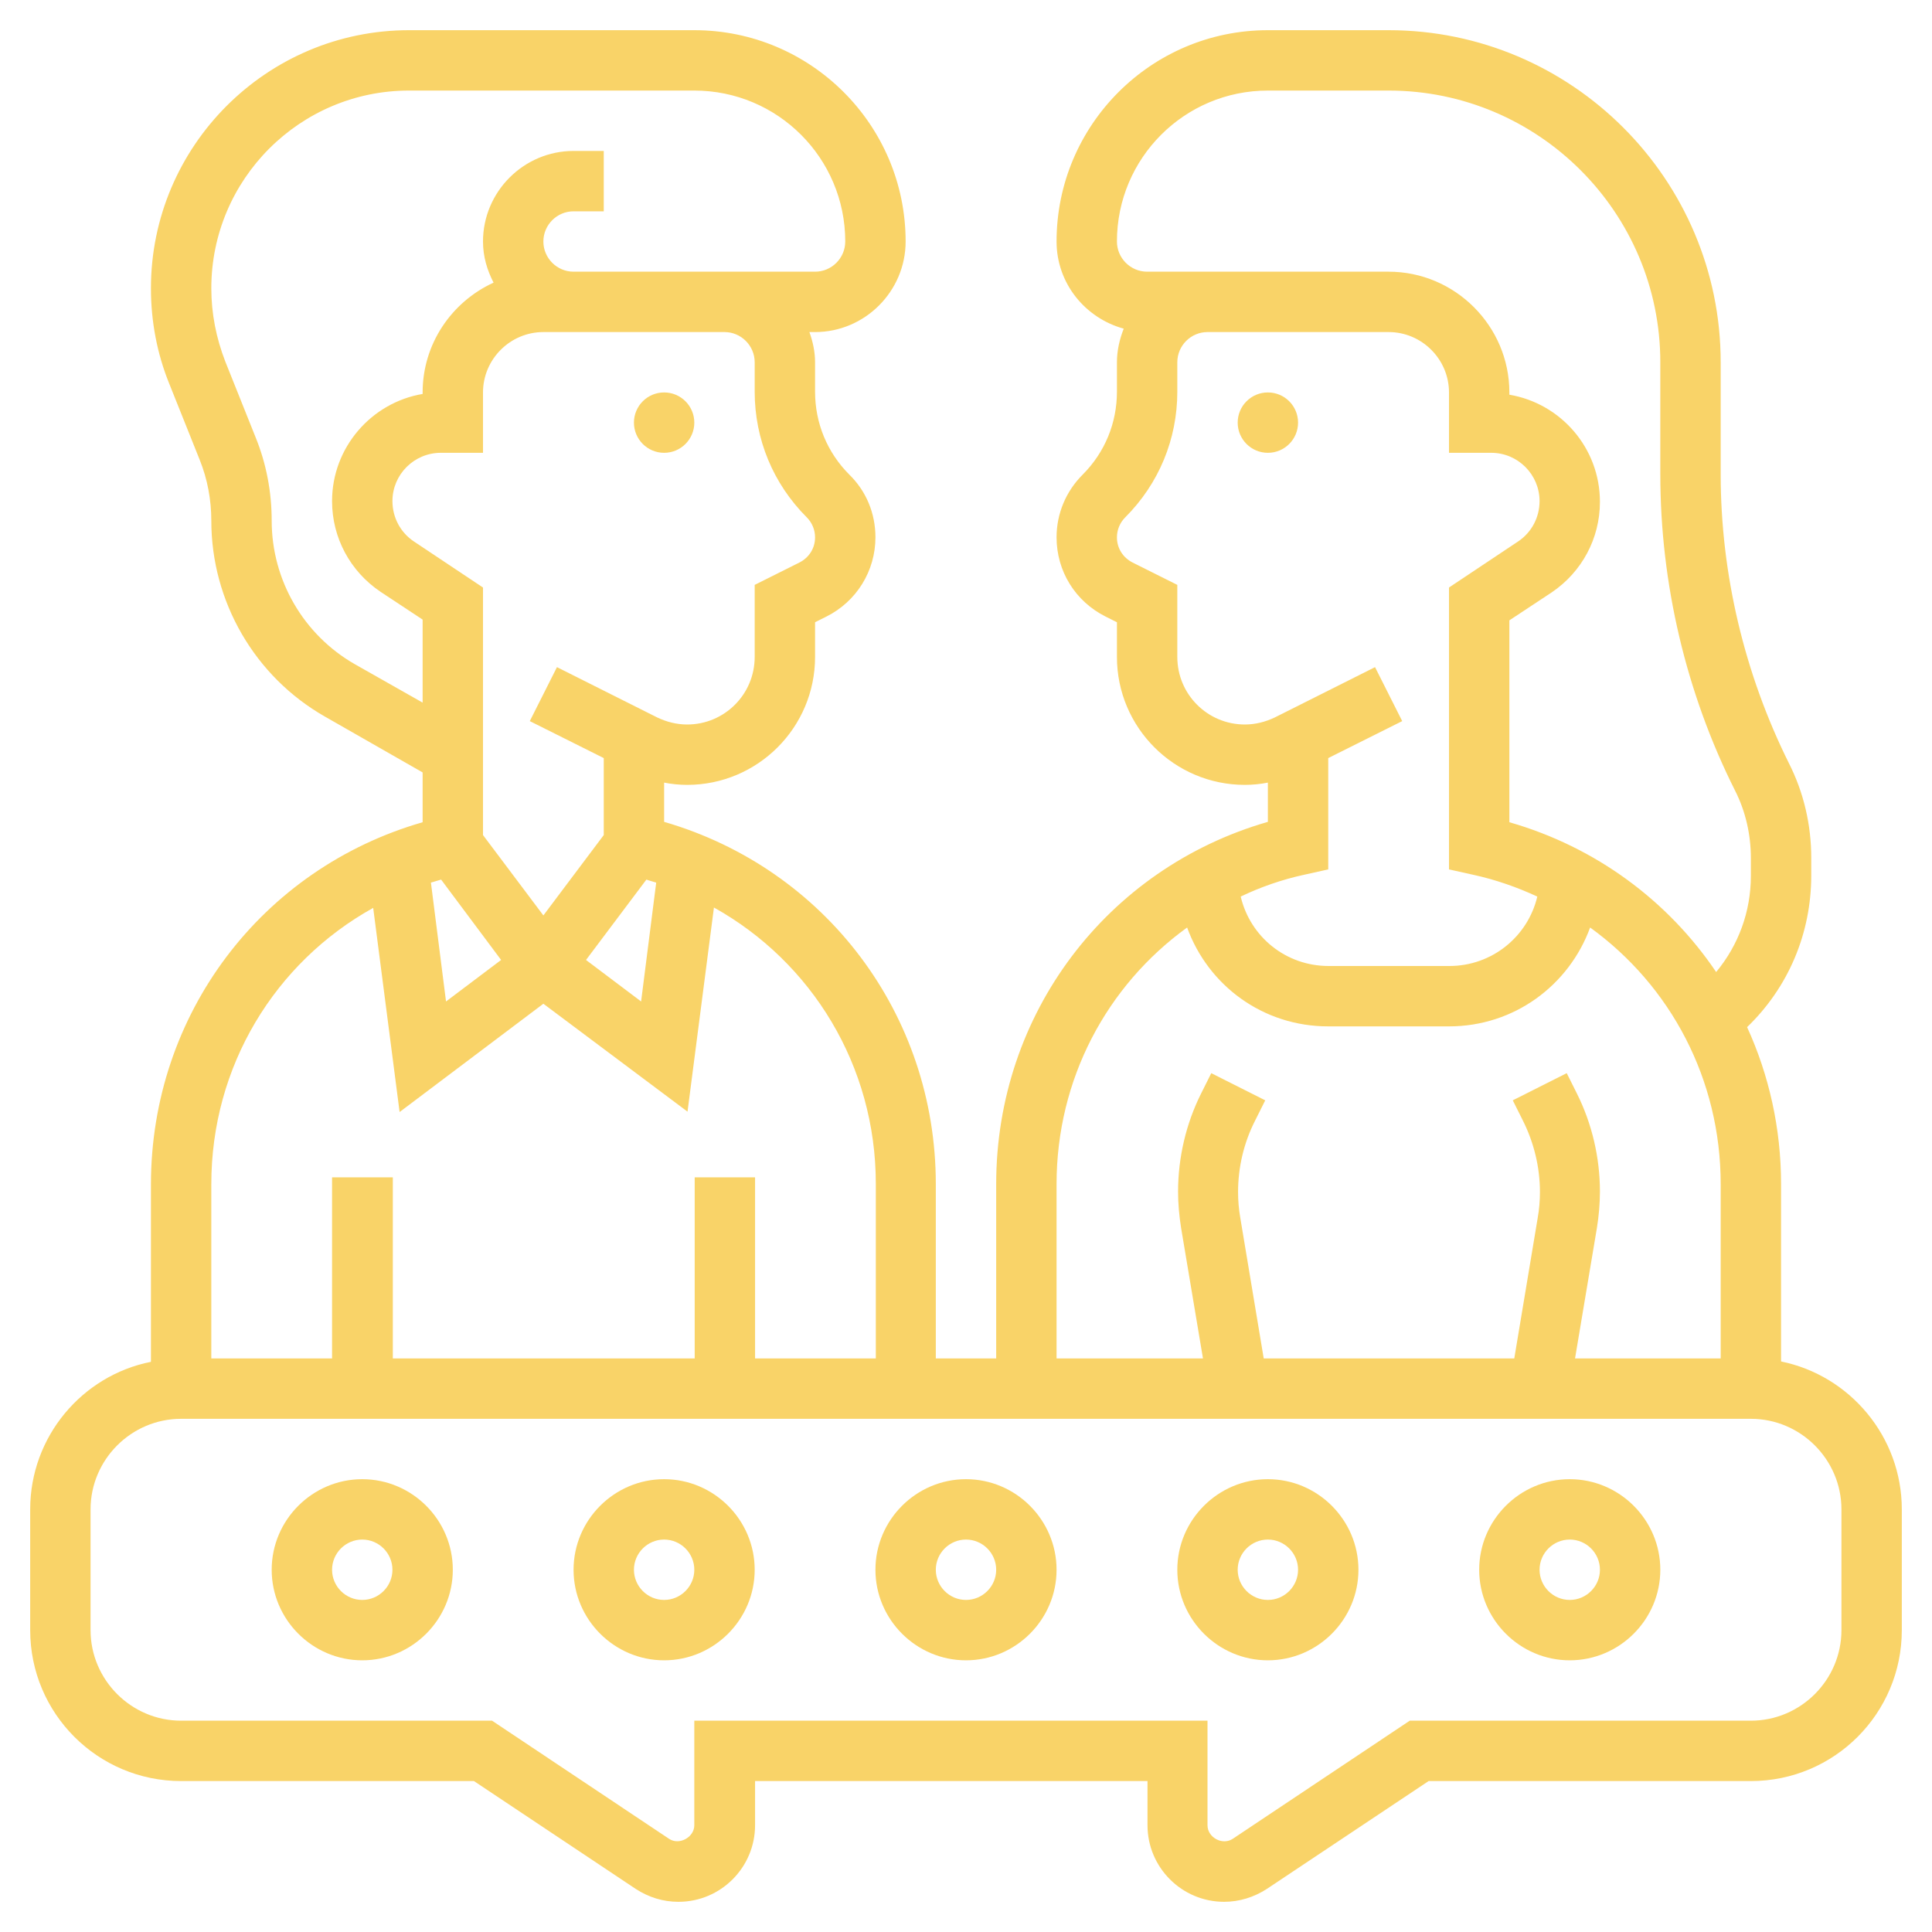 <?xml version="1.0" encoding="UTF-8"?> <!-- Generator: Adobe Illustrator 21.0.2, SVG Export Plug-In . SVG Version: 6.00 Build 0) --> <svg xmlns="http://www.w3.org/2000/svg" xmlns:xlink="http://www.w3.org/1999/xlink" id="Layer_5" x="0px" y="0px" viewBox="0 0 512 512" style="enable-background:new 0 0 512 512;" xml:space="preserve"> <style type="text/css"> .st0{fill:#F9D368;} </style> <g> <path class="st0" d="M472,360.8v-47c0-14.8-3.2-28.9-9-41.6c10.9-10.5,17-24.8,17-40.2v-4.7c0-8.7-2-17.3-5.9-25 c-11.8-23.7-18.1-50.2-18.1-76.6V96c0-48.5-39.5-88-88-88h-32c-30.9,0-56,25.1-56,56c0,11.1,7.6,20.3,17.8,23.1 c-1.1,2.8-1.8,5.8-1.8,8.9v7.8c0,8.3-3.2,16.1-9.1,22c-4.4,4.4-6.9,10.3-6.9,16.6c0,9,5,17,13,21l3,1.5v9.2 c0,18.7,15.2,33.9,33.9,33.9c2,0,4.1-0.2,6.1-0.6v10.4c-42.7,12.3-72,50.9-72,96V360h-16v-46.2c0-45-29.3-83.6-72-96v-10.4 c2,0.4,4.1,0.6,6.1,0.6c18.7,0,33.9-15.2,33.9-33.9v-9.2l3-1.5c8-4,13-12.1,13-21c0-6.3-2.4-12.2-6.9-16.6 c-5.9-5.9-9.1-13.7-9.1-22V96c0-2.8-0.6-5.5-1.5-8h1.5c13.2,0,24-10.8,24-24c0-30.9-25.1-56-56-56h-75.6C70.7,8,40,38.7,40,76.4 c0,8.7,1.6,17.3,4.9,25.4l8,20c2.1,5.2,3.1,10.7,3.1,16.2c0,21.4,11.5,41.3,30.1,51.9l25.9,14.8v3.1h0v10.1 c-42.7,12.3-72,50.9-72,96v47C21.8,364.5,8,380.7,8,400v32c0,22.1,17.9,40,40,40h77.6l42.9,28.6c3.4,2.2,7.2,3.4,11.3,3.4 c11.2,0,20.3-9.1,20.3-20.3V472h104v11.7c0,11.2,9.1,20.3,20.3,20.3c4,0,7.9-1.2,11.3-3.4l42.9-28.6H464c22.1,0,40-17.9,40-40v-32 C504,380.7,490.2,364.5,472,360.8L472,360.8z M296,64c0-22.1,17.9-40,40-40h32c39.7,0,72,32.3,72,72v29.7 c0,28.9,6.8,57.9,19.8,83.8c2.8,5.5,4.2,11.7,4.2,17.9v4.7c0,9.5-3.3,18.4-9.2,25.5c-12.7-18.8-31.8-33.1-54.8-39.7v-10.1h0l0-43.4 l11.2-7.4c8-5.4,12.8-14.3,12.8-24c0-14.3-10.4-26.1-24-28.4V104c0-17.6-14.4-32-32-32h-40h-8h-16C299.6,72,296,68.4,296,64z M345.7,231.8l6.3-1.4v-29.5l19.6-9.8l-7.2-14.3l-26.5,13.3c-2.5,1.2-5.2,1.9-8,1.9c-9.9,0-17.9-8-17.9-17.9v-19.1l-11.8-5.9 c-2.6-1.3-4.2-3.8-4.2-6.7c0-2,0.8-3.9,2.2-5.3c8.9-8.9,13.8-20.7,13.8-33.3V96c0-4.4,3.6-8,8-8h8h40c8.8,0,16,7.2,16,16v16h11.2 c7.1,0,12.8,5.8,12.8,12.8c0,4.3-2.1,8.3-5.7,10.7L384,155.7V176v54.4l6.3,1.4c6,1.3,11.7,3.3,17.1,5.8 c-2.5,10.6-12,18.4-23.3,18.4h-32c-11.4,0-20.8-7.8-23.3-18.4C334,235.1,339.7,233.1,345.7,231.8z M280,313.8 c0-27.8,13.3-52.6,34.6-68c5.6,15.4,20.1,26.2,37.4,26.2h32c17.3,0,31.8-10.9,37.4-26.2c21.3,15.4,34.6,40.2,34.6,68V360h-38.6 l5.8-34.6c0.5-3.1,0.8-6.4,0.8-9.6c0-9-2.1-18-6.1-26l-2.7-5.4l-14.3,7.2l2.7,5.4c2.9,5.8,4.5,12.3,4.5,18.9c0,2.3-0.2,4.7-0.6,6.9 l-6.2,37.2h-66.4l-6.2-37.2c-0.4-2.3-0.6-4.6-0.6-6.9c0-6.5,1.5-13,4.5-18.9l2.7-5.4l-14.3-7.2l-2.7,5.4c-4,8-6.1,17-6.1,26 c0,3.2,0.3,6.4,0.8,9.6l5.8,34.6H280L280,313.8z M216,142.4c0,2.9-1.6,5.4-4.2,6.7l-11.8,5.9v19.1c0,9.9-8,17.9-17.9,17.9 c-2.8,0-5.5-0.7-8-1.9l-26.5-13.3l-7.2,14.3l19.6,9.8v20.4l-16,21.3l-16-21.3V176v-20.3l-18.3-12.2c-3.6-2.4-5.7-6.4-5.7-10.7 c0-7.1,5.8-12.8,12.8-12.8H128v-16c0-8.8,7.2-16,16-16h8h40c4.4,0,8,3.6,8,8v7.8c0,12.6,4.9,24.4,13.8,33.3 C215.2,138.5,216,140.4,216,142.4L216,142.4z M173.9,233.9l-4,31.5l-14.6-11l16-21.3C172.1,233.4,173,233.6,173.9,233.9 L173.9,233.9z M132.8,254.4l-14.6,11l-4-31.5c0.9-0.3,1.8-0.5,2.7-0.8L132.8,254.4z M112,186.2L94,176c-13.6-7.8-22-22.3-22-38 c0-7.6-1.4-15.1-4.3-22.2l-8-20C57.3,89.6,56,83.1,56,76.4C56,47.5,79.5,24,108.4,24H184c22.1,0,40,17.9,40,40c0,4.4-3.6,8-8,8h-24 h-40c-4.4,0-8-3.6-8-8s3.6-8,8-8h8V40h-8c-13.2,0-24,10.8-24,24c0,4,1.1,7.6,2.8,10.9C119.7,80,112,91.1,112,104v0.4 c-13.6,2.3-24,14.2-24,28.4c0,9.7,4.8,18.6,12.8,24l11.2,7.4L112,186.2z M56,313.8c0-31.2,16.8-58.7,42.9-73.2l7,54.1L144,266 l38.2,28.6l7-54.1c26,14.5,42.9,42,42.9,73.2V360h-32v-48h-16v48h-80v-48H88v48H56L56,313.8z M488,432c0,13.2-10.8,24-24,24h-90.4 l-46.9,31.3c-2.7,1.8-6.7-0.3-6.7-3.6V456H184v27.7c0,3.2-4,5.4-6.7,3.6L130.4,456H48c-13.2,0-24-10.8-24-24v-32 c0-13.2,10.8-24,24-24h416c13.2,0,24,10.8,24,24V432z"></path> <path class="st0" d="M96,392c-13.2,0-24,10.8-24,24s10.8,24,24,24s24-10.8,24-24S109.2,392,96,392z M96,424c-4.4,0-8-3.6-8-8 s3.6-8,8-8s8,3.6,8,8S100.4,424,96,424z"></path> <path class="st0" d="M176,392c-13.2,0-24,10.8-24,24s10.8,24,24,24s24-10.8,24-24S189.2,392,176,392z M176,424c-4.4,0-8-3.6-8-8 s3.6-8,8-8s8,3.6,8,8S180.4,424,176,424z"></path> <path class="st0" d="M256,392c-13.2,0-24,10.8-24,24s10.8,24,24,24s24-10.8,24-24S269.2,392,256,392z M256,424c-4.4,0-8-3.6-8-8 s3.6-8,8-8c4.4,0,8,3.6,8,8S260.4,424,256,424z"></path> <path class="st0" d="M336,392c-13.2,0-24,10.8-24,24s10.8,24,24,24s24-10.8,24-24S349.2,392,336,392z M336,424c-4.4,0-8-3.6-8-8 s3.6-8,8-8s8,3.6,8,8S340.4,424,336,424z"></path> <path class="st0" d="M416,392c-13.2,0-24,10.8-24,24s10.8,24,24,24s24-10.8,24-24S429.2,392,416,392z M416,424c-4.4,0-8-3.6-8-8 s3.6-8,8-8s8,3.6,8,8S420.4,424,416,424z"></path> <circle class="st0" cx="336" cy="112" r="8"></circle> <circle class="st0" cx="176" cy="112" r="8"></circle> </g> </svg> 